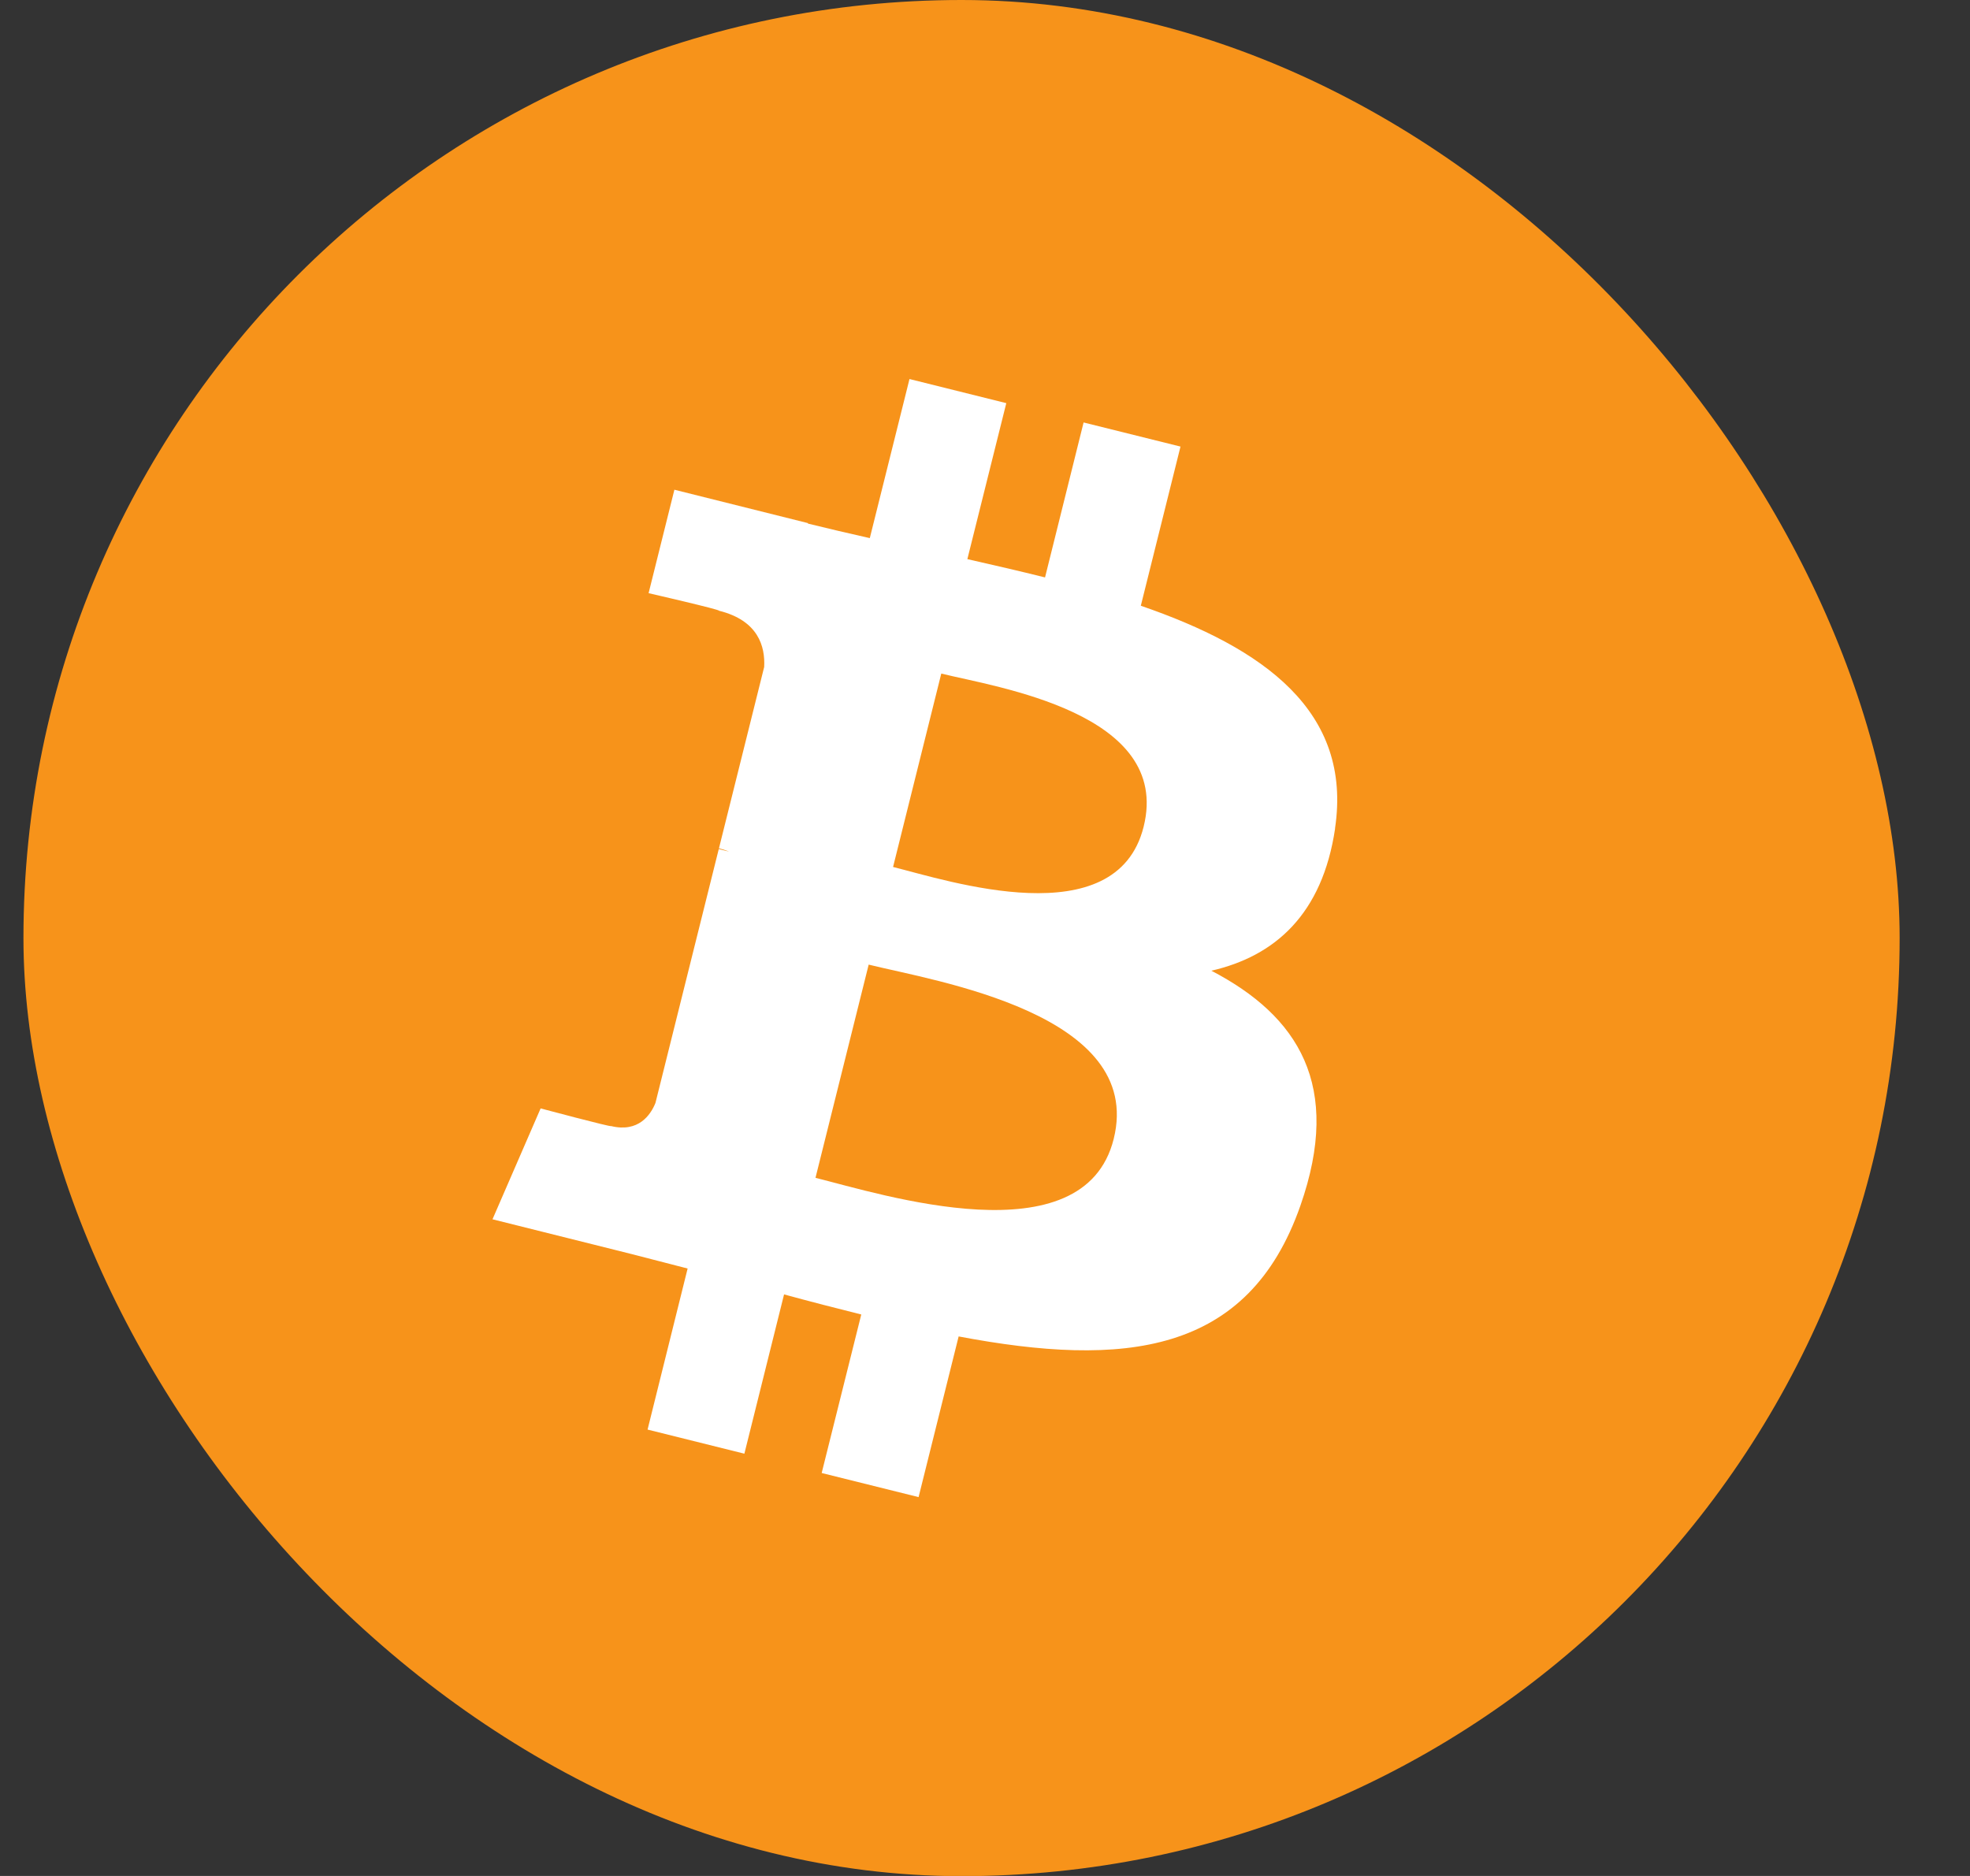 <svg width="21" height="20" viewBox="0 0 21 20" fill="none" xmlns="http://www.w3.org/2000/svg">
<rect x="0" y="0" width="21" height="20" fill="#333333" stroke="none"/>
<rect x="0.25" width="20" height="20.002" rx="10" fill="#F7931A"/>
<path d="M14.231 8.833C14.419 7.58 13.465 6.907 12.161 6.458L12.584 4.761L11.551 4.504L11.14 6.156C10.868 6.088 10.589 6.024 10.312 5.961L10.727 4.298L9.695 4.041L9.272 5.737C9.047 5.686 8.826 5.635 8.612 5.582L8.613 5.577L7.189 5.221L6.914 6.324C6.914 6.324 7.681 6.5 7.664 6.511C8.083 6.615 8.158 6.892 8.146 7.111L7.664 9.044C7.693 9.051 7.73 9.062 7.771 9.079C7.737 9.07 7.7 9.061 7.662 9.052L6.987 11.759C6.936 11.886 6.806 12.077 6.513 12.005C6.524 12.02 5.763 11.817 5.763 11.817L5.25 12.999L6.594 13.335C6.844 13.397 7.089 13.463 7.33 13.524L6.903 15.241L7.935 15.498L8.358 13.8C8.64 13.877 8.913 13.947 9.181 14.014L8.759 15.704L9.792 15.961L10.219 14.248C11.98 14.581 13.305 14.447 13.862 12.854C14.311 11.572 13.84 10.832 12.913 10.349C13.588 10.194 14.096 9.75 14.232 8.833L14.231 8.833L14.231 8.833ZM11.872 12.142C11.553 13.424 9.393 12.731 8.693 12.557L9.26 10.284C9.96 10.458 12.205 10.804 11.872 12.142H11.872ZM12.191 8.814C11.9 9.981 10.103 9.388 9.52 9.243L10.034 7.181C10.617 7.326 12.494 7.598 12.191 8.814H12.191Z" fill="white"/>
</svg>
